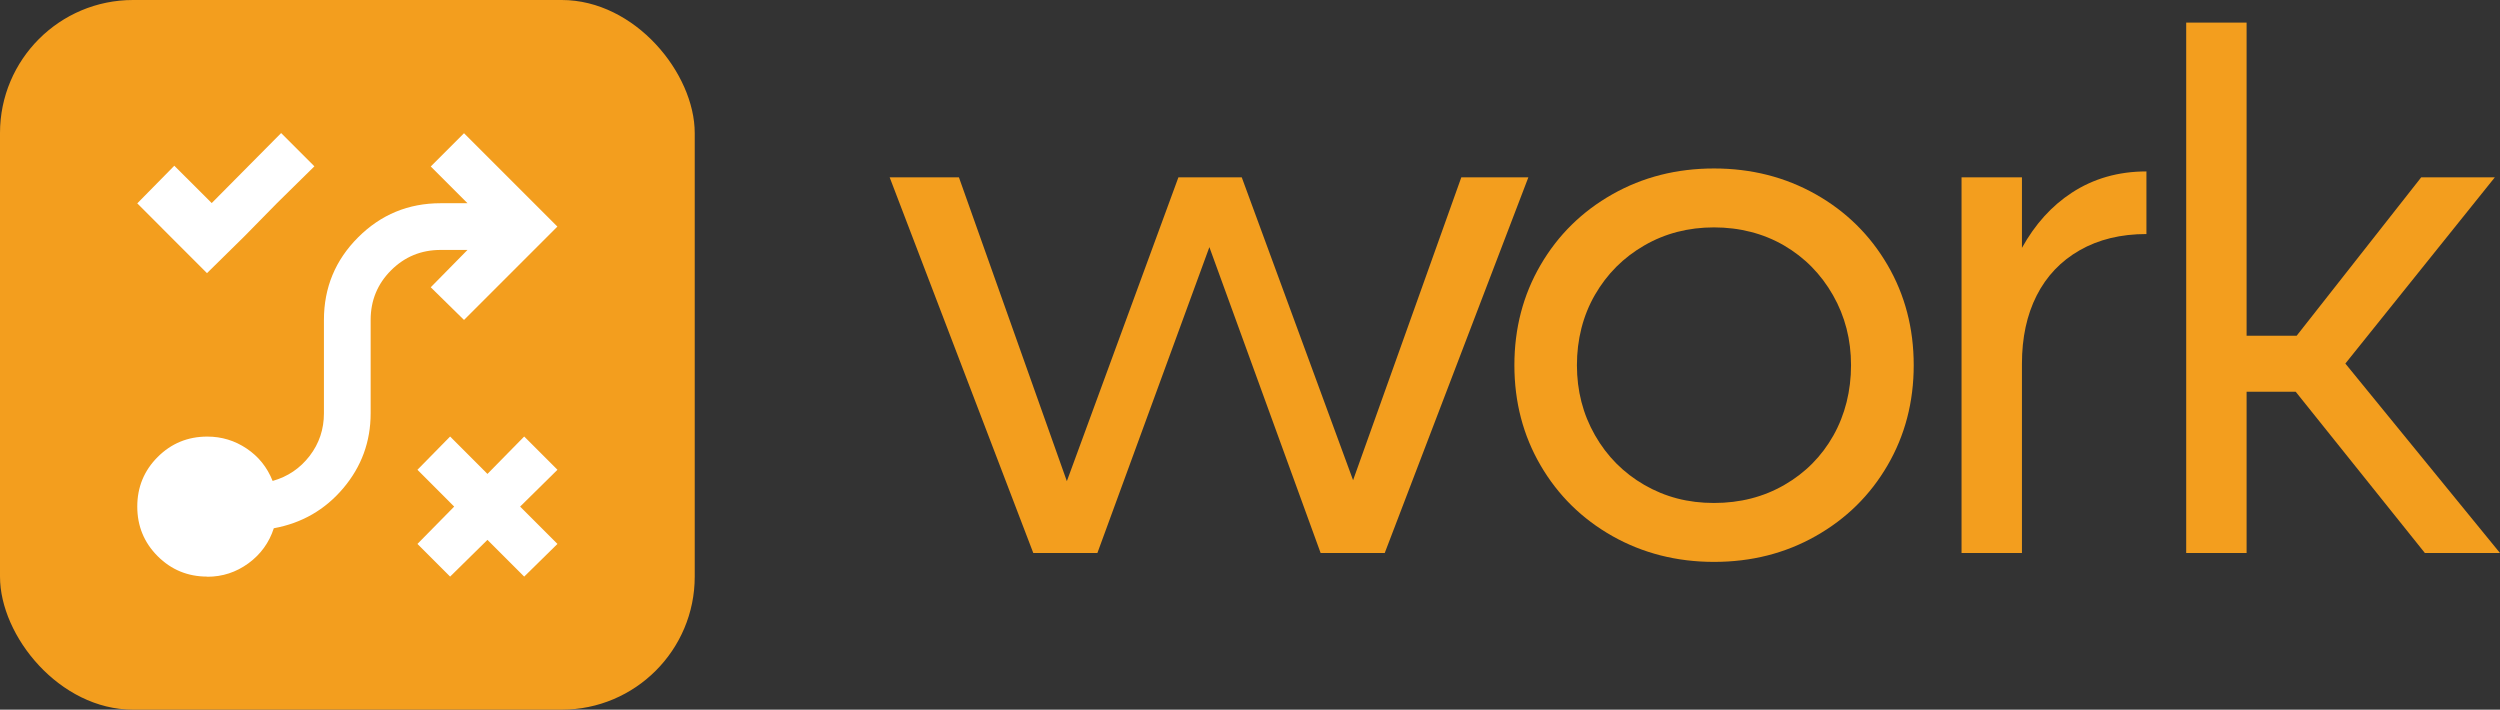 <?xml version="1.0" encoding="UTF-8"?>
<svg id="Layer_1" data-name="Layer 1" xmlns="http://www.w3.org/2000/svg" viewBox="0 0 338.19 96">
  <rect x="0" y="0" width="338.19" height="96" fill="#333333" stroke="none"/>
  <defs>
    <style>
      .cls-1 {
        fill: #fff;
      }

      .cls-2 {
        fill: #f39e1e;
      }
    </style>
  </defs>
  <g>
    <polygon class="cls-2" points="197.68 23.99 183.04 64.96 167.98 23.99 159.41 23.99 144.32 65.09 129.72 23.99 120.35 23.99 139.78 74.81 148.45 74.81 163.6 33.43 178.65 74.81 187.32 74.81 206.75 23.99 197.68 23.99"/>
    <path class="cls-2" d="M245.62,26.28c-4.12-2.32-8.7-3.49-13.75-3.49s-9.63,1.16-13.75,3.49c-4.12,2.33-7.36,5.52-9.72,9.57-2.36,4.05-3.54,8.57-3.54,13.55s1.18,9.5,3.54,13.55c2.36,4.05,5.6,7.24,9.72,9.57,4.12,2.32,8.7,3.49,13.75,3.49s9.63-1.16,13.75-3.49c4.12-2.33,7.36-5.51,9.72-9.57,2.36-4.05,3.54-8.57,3.54-13.55s-1.18-9.5-3.54-13.55c-2.36-4.05-5.6-7.24-9.72-9.57ZM248.01,58.92c-1.59,2.82-3.8,5.05-6.63,6.68-2.82,1.63-6,2.44-9.52,2.44s-6.59-.81-9.42-2.44c-2.82-1.63-5.05-3.87-6.68-6.73-1.63-2.86-2.44-6.01-2.44-9.47s.81-6.69,2.44-9.52c1.63-2.82,3.85-5.05,6.68-6.68,2.82-1.63,5.96-2.44,9.42-2.44s6.68.82,9.47,2.44c2.79,1.63,5,3.87,6.63,6.73,1.63,2.86,2.44,6.01,2.44,9.47s-.8,6.69-2.39,9.52Z"/>
    <path class="cls-2" d="M273.52,33.53v-9.54h-8.17v50.82h8.17v-25.61c0-3.52.66-6.59,1.99-9.22,1.33-2.62,3.27-4.67,5.83-6.13,2.56-1.46,5.56-2.19,9.02-2.19v-8.47c-3.79,0-7.16.96-10.11,2.89-2.72,1.78-4.96,4.26-6.73,7.45Z"/>
    <polygon class="cls-2" points="328.03 74.81 338.19 74.81 317.27 49.18 337.49 23.99 327.53 23.99 310.68 45.42 303.91 45.42 303.91 3.06 295.74 3.06 295.74 74.81 303.91 74.81 303.91 52.99 310.55 52.99 328.03 74.81"/>
  </g>
  <rect class="cls-2" width="93.98" height="96" rx="18" ry="18"/>
  <polygon class="cls-1" points="60.89 78 56.47 73.58 61.44 68.53 56.47 63.55 60.89 59.05 65.94 64.11 70.91 59.05 75.41 63.55 70.36 68.53 75.41 73.58 70.91 78 65.94 73.03 60.89 78"/>
  <path class="cls-1" d="M28.04,78c-2.63,0-4.87-.92-6.71-2.76s-2.76-4.08-2.76-6.71.92-4.87,2.76-6.71,4.08-2.76,6.71-2.76c1.95,0,3.72.54,5.33,1.62s2.78,2.54,3.51,4.38c2.05-.58,3.72-1.71,5.01-3.39s1.93-3.61,1.93-5.76v-12.63c0-4.37,1.54-8.09,4.62-11.17s6.8-4.62,11.17-4.62h3.63l-4.97-4.97,4.5-4.5,12.63,12.63-12.63,12.63-4.5-4.42,4.97-5.05h-3.63c-2.63,0-4.87.92-6.71,2.76s-2.76,4.08-2.76,6.71v12.63c0,3.84-1.24,7.22-3.71,10.14s-5.61,4.72-9.39,5.41c-.63,1.95-1.78,3.53-3.43,4.74-1.66,1.21-3.51,1.82-5.57,1.82Z"/>
  <polygon class="cls-1" points="28 36.95 23.58 32.53 23.54 32.49 18.57 27.51 23.58 22.42 28.64 27.47 38.03 18 42.53 22.5 37.48 27.47 37.48 27.47 33.06 31.97 33.06 31.97 28 36.95"/>
</svg>